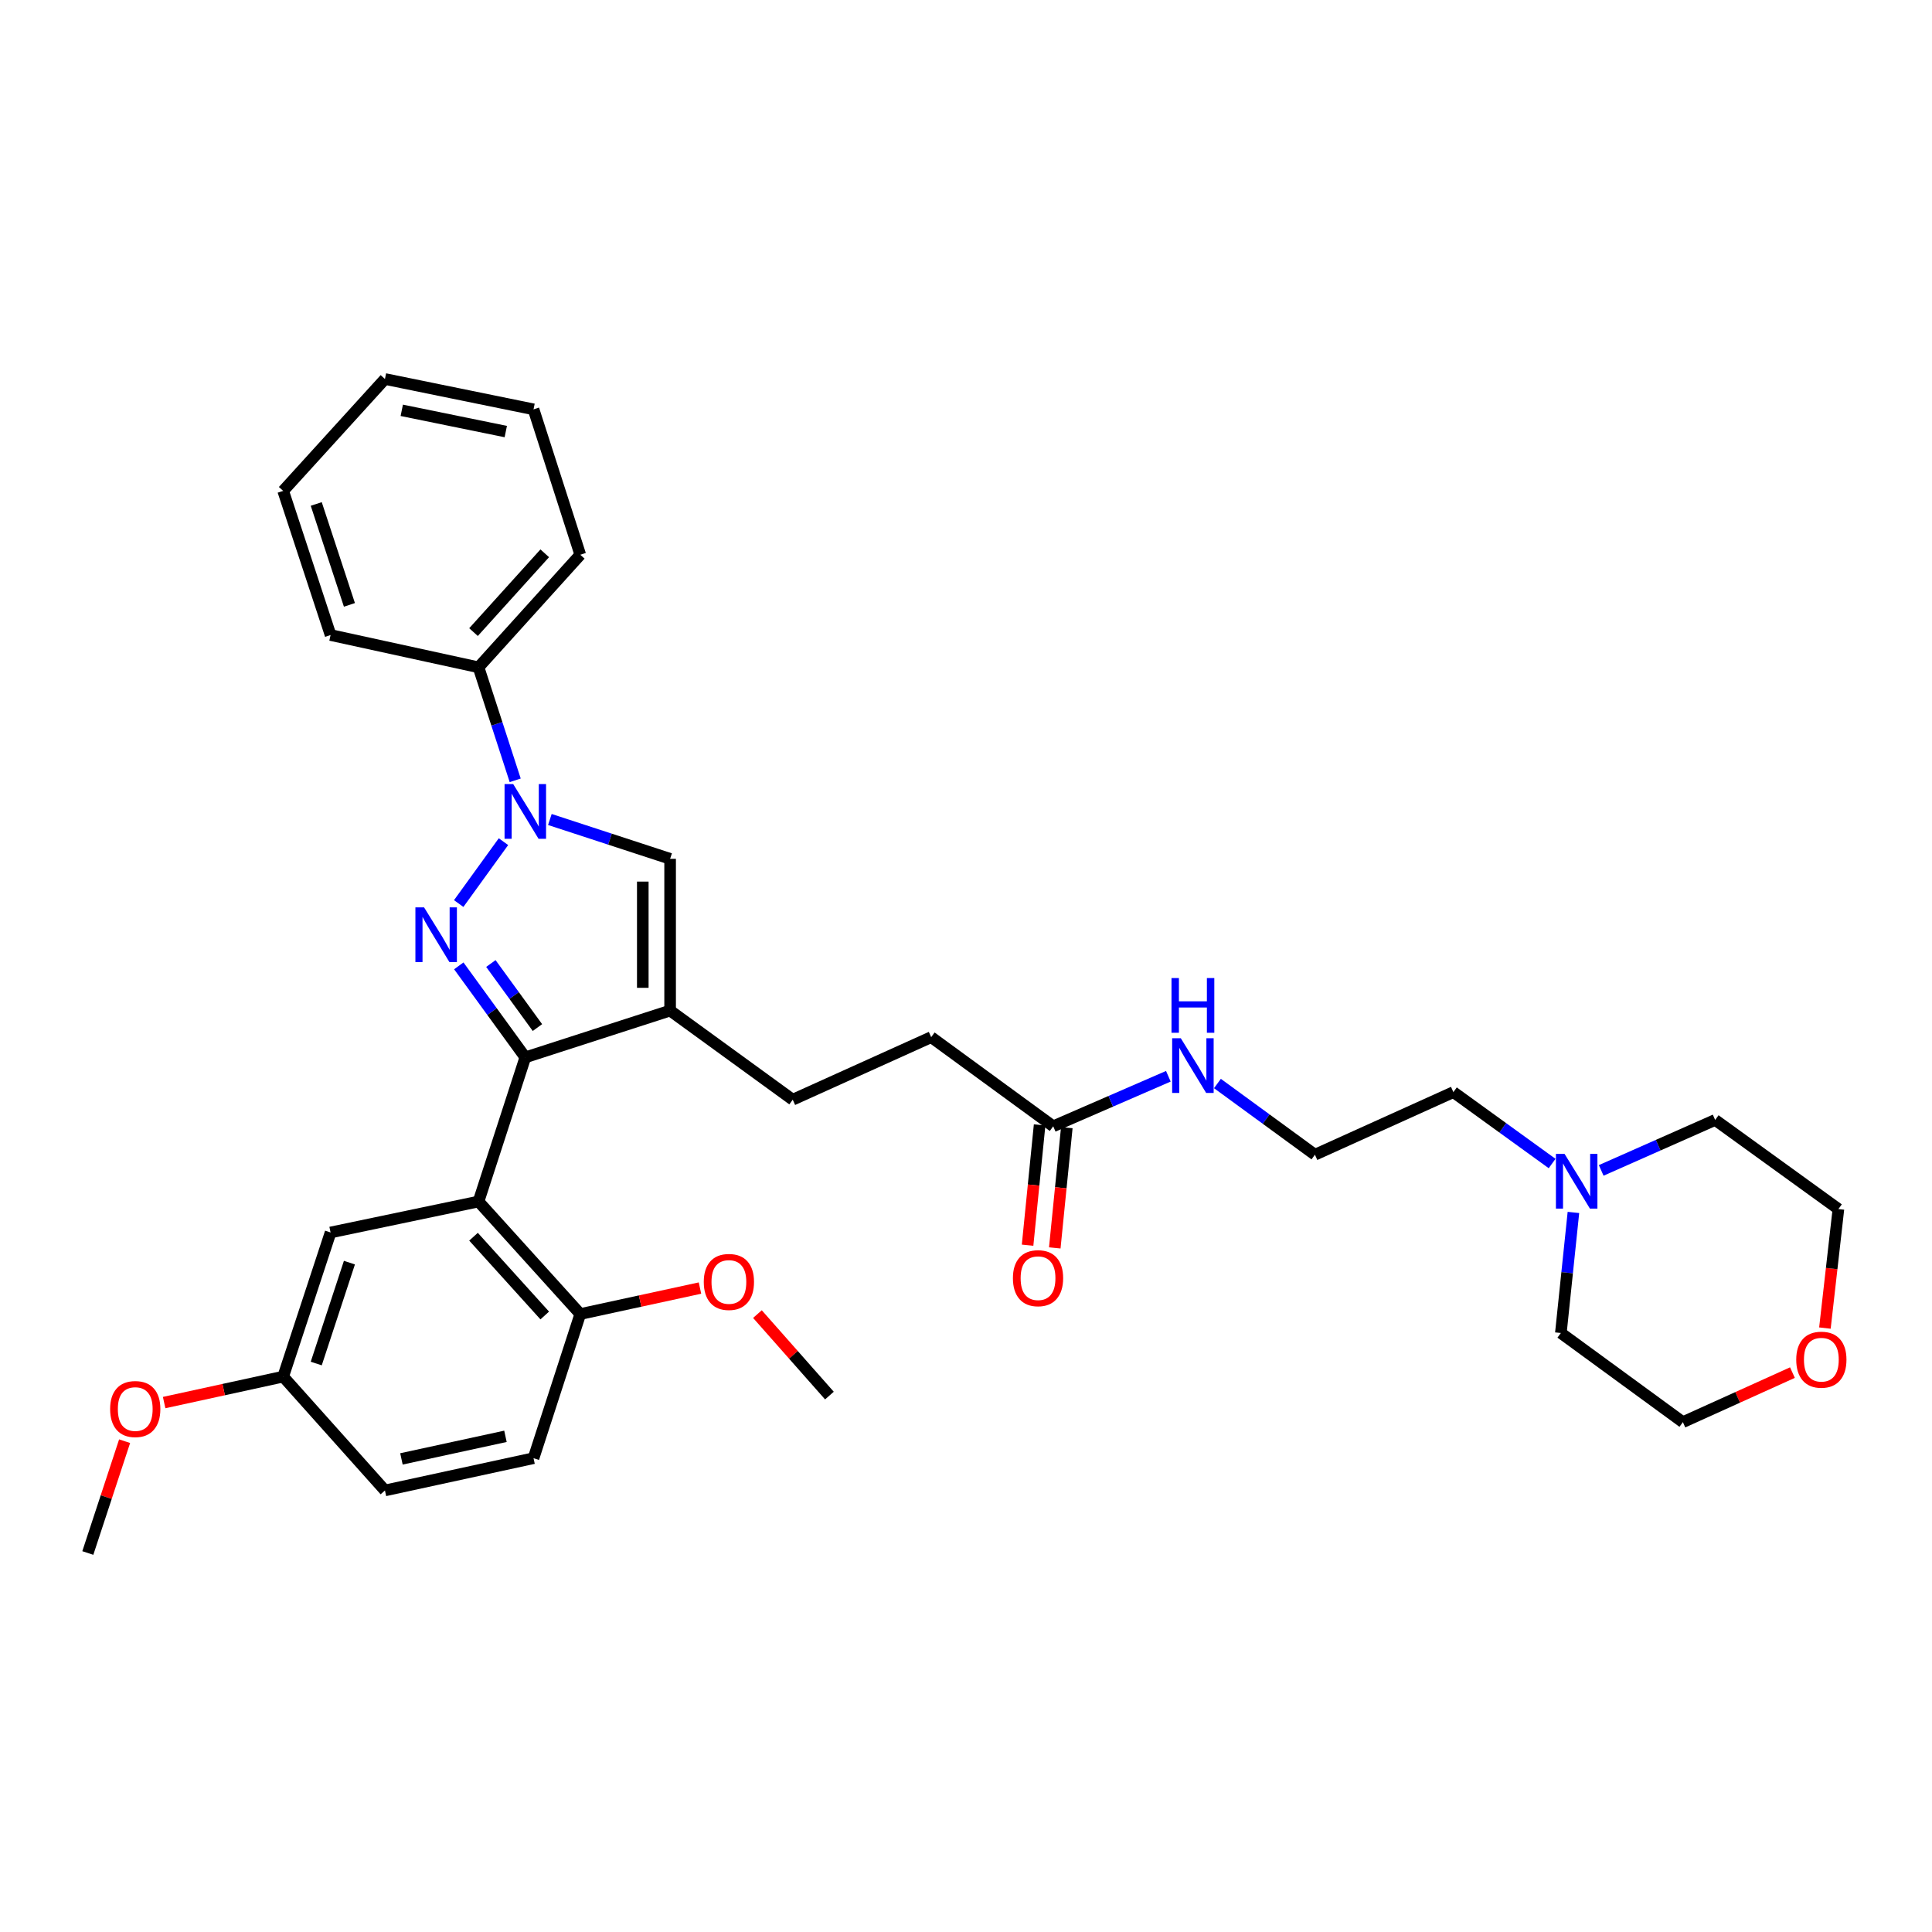 <?xml version='1.0' encoding='iso-8859-1'?>
<svg version='1.1' baseProfile='full'
              xmlns='http://www.w3.org/2000/svg'
                      xmlns:rdkit='http://www.rdkit.org/xml'
                      xmlns:xlink='http://www.w3.org/1999/xlink'
                  xml:space='preserve'
width='1000px' height='1000px' viewBox='0 0 1000 1000'>
<!-- END OF HEADER -->
<rect style='opacity:1.0;fill:#FFFFFF;stroke:none' width='1000' height='1000' x='0' y='0'> </rect>
<path class='bond-0' d='M 237.471,499.928 L 254.685,523.607' style='fill:none;fill-rule:evenodd;stroke:#0000FF;stroke-width:6px;stroke-linecap:butt;stroke-linejoin:miter;stroke-opacity:1' />
<path class='bond-0' d='M 254.685,523.607 L 271.898,547.286' style='fill:none;fill-rule:evenodd;stroke:#000000;stroke-width:6px;stroke-linecap:butt;stroke-linejoin:miter;stroke-opacity:1' />
<path class='bond-0' d='M 254.075,498.715 L 266.125,515.291' style='fill:none;fill-rule:evenodd;stroke:#0000FF;stroke-width:6px;stroke-linecap:butt;stroke-linejoin:miter;stroke-opacity:1' />
<path class='bond-0' d='M 266.125,515.291 L 278.174,531.866' style='fill:none;fill-rule:evenodd;stroke:#000000;stroke-width:6px;stroke-linecap:butt;stroke-linejoin:miter;stroke-opacity:1' />
<path class='bond-1' d='M 237.418,467.677 L 260.592,435.642' style='fill:none;fill-rule:evenodd;stroke:#0000FF;stroke-width:6px;stroke-linecap:butt;stroke-linejoin:miter;stroke-opacity:1' />
<path class='bond-2' d='M 271.898,547.286 L 346.85,523.077' style='fill:none;fill-rule:evenodd;stroke:#000000;stroke-width:6px;stroke-linecap:butt;stroke-linejoin:miter;stroke-opacity:1' />
<path class='bond-3' d='M 271.898,547.286 L 247.682,621.9' style='fill:none;fill-rule:evenodd;stroke:#000000;stroke-width:6px;stroke-linecap:butt;stroke-linejoin:miter;stroke-opacity:1' />
<path class='bond-4' d='M 284.61,424.169 L 315.73,434.348' style='fill:none;fill-rule:evenodd;stroke:#0000FF;stroke-width:6px;stroke-linecap:butt;stroke-linejoin:miter;stroke-opacity:1' />
<path class='bond-4' d='M 315.73,434.348 L 346.85,444.526' style='fill:none;fill-rule:evenodd;stroke:#000000;stroke-width:6px;stroke-linecap:butt;stroke-linejoin:miter;stroke-opacity:1' />
<path class='bond-9' d='M 266.666,403.89 L 257.174,374.643' style='fill:none;fill-rule:evenodd;stroke:#0000FF;stroke-width:6px;stroke-linecap:butt;stroke-linejoin:miter;stroke-opacity:1' />
<path class='bond-9' d='M 257.174,374.643 L 247.682,345.397' style='fill:none;fill-rule:evenodd;stroke:#000000;stroke-width:6px;stroke-linecap:butt;stroke-linejoin:miter;stroke-opacity:1' />
<path class='bond-10' d='M 346.85,523.077 L 410.315,569.201' style='fill:none;fill-rule:evenodd;stroke:#000000;stroke-width:6px;stroke-linecap:butt;stroke-linejoin:miter;stroke-opacity:1' />
<path class='bond-33' d='M 346.85,523.077 L 346.85,444.526' style='fill:none;fill-rule:evenodd;stroke:#000000;stroke-width:6px;stroke-linecap:butt;stroke-linejoin:miter;stroke-opacity:1' />
<path class='bond-33' d='M 332.707,511.295 L 332.707,456.309' style='fill:none;fill-rule:evenodd;stroke:#000000;stroke-width:6px;stroke-linecap:butt;stroke-linejoin:miter;stroke-opacity:1' />
<path class='bond-5' d='M 247.682,621.9 L 300.35,680.148' style='fill:none;fill-rule:evenodd;stroke:#000000;stroke-width:6px;stroke-linecap:butt;stroke-linejoin:miter;stroke-opacity:1' />
<path class='bond-5' d='M 245.091,640.123 L 281.959,680.896' style='fill:none;fill-rule:evenodd;stroke:#000000;stroke-width:6px;stroke-linecap:butt;stroke-linejoin:miter;stroke-opacity:1' />
<path class='bond-7' d='M 247.682,621.9 L 171.103,637.93' style='fill:none;fill-rule:evenodd;stroke:#000000;stroke-width:6px;stroke-linecap:butt;stroke-linejoin:miter;stroke-opacity:1' />
<path class='bond-13' d='M 300.35,680.148 L 276.157,754.754' style='fill:none;fill-rule:evenodd;stroke:#000000;stroke-width:6px;stroke-linecap:butt;stroke-linejoin:miter;stroke-opacity:1' />
<path class='bond-18' d='M 300.35,680.148 L 331.328,673.424' style='fill:none;fill-rule:evenodd;stroke:#000000;stroke-width:6px;stroke-linecap:butt;stroke-linejoin:miter;stroke-opacity:1' />
<path class='bond-18' d='M 331.328,673.424 L 362.307,666.7' style='fill:none;fill-rule:evenodd;stroke:#FF0000;stroke-width:6px;stroke-linecap:butt;stroke-linejoin:miter;stroke-opacity:1' />
<path class='bond-6' d='M 803.373,602.236 L 777.822,583.758' style='fill:none;fill-rule:evenodd;stroke:#0000FF;stroke-width:6px;stroke-linecap:butt;stroke-linejoin:miter;stroke-opacity:1' />
<path class='bond-6' d='M 777.822,583.758 L 752.271,565.28' style='fill:none;fill-rule:evenodd;stroke:#000000;stroke-width:6px;stroke-linecap:butt;stroke-linejoin:miter;stroke-opacity:1' />
<path class='bond-22' d='M 814.401,627.56 L 811.151,658.757' style='fill:none;fill-rule:evenodd;stroke:#0000FF;stroke-width:6px;stroke-linecap:butt;stroke-linejoin:miter;stroke-opacity:1' />
<path class='bond-22' d='M 811.151,658.757 L 807.902,689.954' style='fill:none;fill-rule:evenodd;stroke:#000000;stroke-width:6px;stroke-linecap:butt;stroke-linejoin:miter;stroke-opacity:1' />
<path class='bond-23' d='M 828.781,605.802 L 858.273,592.742' style='fill:none;fill-rule:evenodd;stroke:#0000FF;stroke-width:6px;stroke-linecap:butt;stroke-linejoin:miter;stroke-opacity:1' />
<path class='bond-23' d='M 858.273,592.742 L 887.765,579.682' style='fill:none;fill-rule:evenodd;stroke:#000000;stroke-width:6px;stroke-linecap:butt;stroke-linejoin:miter;stroke-opacity:1' />
<path class='bond-16' d='M 171.103,637.93 L 146.572,712.536' style='fill:none;fill-rule:evenodd;stroke:#000000;stroke-width:6px;stroke-linecap:butt;stroke-linejoin:miter;stroke-opacity:1' />
<path class='bond-16' d='M 180.859,653.538 L 163.687,705.763' style='fill:none;fill-rule:evenodd;stroke:#000000;stroke-width:6px;stroke-linecap:butt;stroke-linejoin:miter;stroke-opacity:1' />
<path class='bond-8' d='M 545.141,582.967 L 481.983,536.828' style='fill:none;fill-rule:evenodd;stroke:#000000;stroke-width:6px;stroke-linecap:butt;stroke-linejoin:miter;stroke-opacity:1' />
<path class='bond-11' d='M 538.104,582.263 L 534.991,613.384' style='fill:none;fill-rule:evenodd;stroke:#000000;stroke-width:6px;stroke-linecap:butt;stroke-linejoin:miter;stroke-opacity:1' />
<path class='bond-11' d='M 534.991,613.384 L 531.877,644.505' style='fill:none;fill-rule:evenodd;stroke:#FF0000;stroke-width:6px;stroke-linecap:butt;stroke-linejoin:miter;stroke-opacity:1' />
<path class='bond-11' d='M 552.178,583.671 L 549.064,614.792' style='fill:none;fill-rule:evenodd;stroke:#000000;stroke-width:6px;stroke-linecap:butt;stroke-linejoin:miter;stroke-opacity:1' />
<path class='bond-11' d='M 549.064,614.792 L 545.95,645.913' style='fill:none;fill-rule:evenodd;stroke:#FF0000;stroke-width:6px;stroke-linecap:butt;stroke-linejoin:miter;stroke-opacity:1' />
<path class='bond-14' d='M 545.141,582.967 L 574.938,570.021' style='fill:none;fill-rule:evenodd;stroke:#000000;stroke-width:6px;stroke-linecap:butt;stroke-linejoin:miter;stroke-opacity:1' />
<path class='bond-14' d='M 574.938,570.021 L 604.734,557.075' style='fill:none;fill-rule:evenodd;stroke:#0000FF;stroke-width:6px;stroke-linecap:butt;stroke-linejoin:miter;stroke-opacity:1' />
<path class='bond-26' d='M 247.682,345.397 L 300.35,287.134' style='fill:none;fill-rule:evenodd;stroke:#000000;stroke-width:6px;stroke-linecap:butt;stroke-linejoin:miter;stroke-opacity:1' />
<path class='bond-26' d='M 245.09,327.173 L 281.958,286.389' style='fill:none;fill-rule:evenodd;stroke:#000000;stroke-width:6px;stroke-linecap:butt;stroke-linejoin:miter;stroke-opacity:1' />
<path class='bond-27' d='M 247.682,345.397 L 171.103,328.692' style='fill:none;fill-rule:evenodd;stroke:#000000;stroke-width:6px;stroke-linecap:butt;stroke-linejoin:miter;stroke-opacity:1' />
<path class='bond-15' d='M 410.315,569.201 L 481.983,536.828' style='fill:none;fill-rule:evenodd;stroke:#000000;stroke-width:6px;stroke-linecap:butt;stroke-linejoin:miter;stroke-opacity:1' />
<path class='bond-12' d='M 944.574,687.409 L 948.067,656.607' style='fill:none;fill-rule:evenodd;stroke:#FF0000;stroke-width:6px;stroke-linecap:butt;stroke-linejoin:miter;stroke-opacity:1' />
<path class='bond-12' d='M 948.067,656.607 L 951.56,625.806' style='fill:none;fill-rule:evenodd;stroke:#000000;stroke-width:6px;stroke-linecap:butt;stroke-linejoin:miter;stroke-opacity:1' />
<path class='bond-36' d='M 927.761,710.457 L 899.411,723.279' style='fill:none;fill-rule:evenodd;stroke:#FF0000;stroke-width:6px;stroke-linecap:butt;stroke-linejoin:miter;stroke-opacity:1' />
<path class='bond-36' d='M 899.411,723.279 L 871.06,736.101' style='fill:none;fill-rule:evenodd;stroke:#000000;stroke-width:6px;stroke-linecap:butt;stroke-linejoin:miter;stroke-opacity:1' />
<path class='bond-35' d='M 276.157,754.754 L 199.248,771.451' style='fill:none;fill-rule:evenodd;stroke:#000000;stroke-width:6px;stroke-linecap:butt;stroke-linejoin:miter;stroke-opacity:1' />
<path class='bond-35' d='M 261.62,743.437 L 207.784,755.125' style='fill:none;fill-rule:evenodd;stroke:#000000;stroke-width:6px;stroke-linecap:butt;stroke-linejoin:miter;stroke-opacity:1' />
<path class='bond-19' d='M 630.14,560.824 L 655.372,579.25' style='fill:none;fill-rule:evenodd;stroke:#0000FF;stroke-width:6px;stroke-linecap:butt;stroke-linejoin:miter;stroke-opacity:1' />
<path class='bond-19' d='M 655.372,579.25 L 680.603,597.676' style='fill:none;fill-rule:evenodd;stroke:#000000;stroke-width:6px;stroke-linecap:butt;stroke-linejoin:miter;stroke-opacity:1' />
<path class='bond-17' d='M 146.572,712.536 L 199.248,771.451' style='fill:none;fill-rule:evenodd;stroke:#000000;stroke-width:6px;stroke-linecap:butt;stroke-linejoin:miter;stroke-opacity:1' />
<path class='bond-21' d='M 146.572,712.536 L 115.766,719.254' style='fill:none;fill-rule:evenodd;stroke:#000000;stroke-width:6px;stroke-linecap:butt;stroke-linejoin:miter;stroke-opacity:1' />
<path class='bond-21' d='M 115.766,719.254 L 84.96,725.971' style='fill:none;fill-rule:evenodd;stroke:#FF0000;stroke-width:6px;stroke-linecap:butt;stroke-linejoin:miter;stroke-opacity:1' />
<path class='bond-28' d='M 392.049,680.175 L 410.678,701.263' style='fill:none;fill-rule:evenodd;stroke:#FF0000;stroke-width:6px;stroke-linecap:butt;stroke-linejoin:miter;stroke-opacity:1' />
<path class='bond-28' d='M 410.678,701.263 L 429.307,722.35' style='fill:none;fill-rule:evenodd;stroke:#000000;stroke-width:6px;stroke-linecap:butt;stroke-linejoin:miter;stroke-opacity:1' />
<path class='bond-20' d='M 680.603,597.676 L 752.271,565.28' style='fill:none;fill-rule:evenodd;stroke:#000000;stroke-width:6px;stroke-linecap:butt;stroke-linejoin:miter;stroke-opacity:1' />
<path class='bond-29' d='M 64.498,745.956 L 54.977,774.894' style='fill:none;fill-rule:evenodd;stroke:#FF0000;stroke-width:6px;stroke-linecap:butt;stroke-linejoin:miter;stroke-opacity:1' />
<path class='bond-29' d='M 54.977,774.894 L 45.455,803.832' style='fill:none;fill-rule:evenodd;stroke:#000000;stroke-width:6px;stroke-linecap:butt;stroke-linejoin:miter;stroke-opacity:1' />
<path class='bond-24' d='M 807.902,689.954 L 871.06,736.101' style='fill:none;fill-rule:evenodd;stroke:#000000;stroke-width:6px;stroke-linecap:butt;stroke-linejoin:miter;stroke-opacity:1' />
<path class='bond-25' d='M 887.765,579.682 L 951.56,625.806' style='fill:none;fill-rule:evenodd;stroke:#000000;stroke-width:6px;stroke-linecap:butt;stroke-linejoin:miter;stroke-opacity:1' />
<path class='bond-30' d='M 300.35,287.134 L 276.157,211.875' style='fill:none;fill-rule:evenodd;stroke:#000000;stroke-width:6px;stroke-linecap:butt;stroke-linejoin:miter;stroke-opacity:1' />
<path class='bond-31' d='M 171.103,328.692 L 146.572,254.078' style='fill:none;fill-rule:evenodd;stroke:#000000;stroke-width:6px;stroke-linecap:butt;stroke-linejoin:miter;stroke-opacity:1' />
<path class='bond-31' d='M 180.859,313.082 L 163.688,260.852' style='fill:none;fill-rule:evenodd;stroke:#000000;stroke-width:6px;stroke-linecap:butt;stroke-linejoin:miter;stroke-opacity:1' />
<path class='bond-34' d='M 276.157,211.875 L 199.248,196.168' style='fill:none;fill-rule:evenodd;stroke:#000000;stroke-width:6px;stroke-linecap:butt;stroke-linejoin:miter;stroke-opacity:1' />
<path class='bond-34' d='M 261.791,223.377 L 207.955,212.382' style='fill:none;fill-rule:evenodd;stroke:#000000;stroke-width:6px;stroke-linecap:butt;stroke-linejoin:miter;stroke-opacity:1' />
<path class='bond-32' d='M 146.572,254.078 L 199.248,196.168' style='fill:none;fill-rule:evenodd;stroke:#000000;stroke-width:6px;stroke-linecap:butt;stroke-linejoin:miter;stroke-opacity:1' />
<path  class='atom-0' d='M 219.492 469.646
L 228.772 484.646
Q 229.692 486.126, 231.172 488.806
Q 232.652 491.486, 232.732 491.646
L 232.732 469.646
L 236.492 469.646
L 236.492 497.966
L 232.612 497.966
L 222.652 481.566
Q 221.492 479.646, 220.252 477.446
Q 219.052 475.246, 218.692 474.566
L 218.692 497.966
L 215.012 497.966
L 215.012 469.646
L 219.492 469.646
' fill='#0000FF'/>
<path  class='atom-2' d='M 265.638 405.851
L 274.918 420.851
Q 275.838 422.331, 277.318 425.011
Q 278.798 427.691, 278.878 427.851
L 278.878 405.851
L 282.638 405.851
L 282.638 434.171
L 278.758 434.171
L 268.798 417.771
Q 267.638 415.851, 266.398 413.651
Q 265.198 411.451, 264.838 410.771
L 264.838 434.171
L 261.158 434.171
L 261.158 405.851
L 265.638 405.851
' fill='#0000FF'/>
<path  class='atom-7' d='M 809.821 597.266
L 819.101 612.266
Q 820.021 613.746, 821.501 616.426
Q 822.981 619.106, 823.061 619.266
L 823.061 597.266
L 826.821 597.266
L 826.821 625.586
L 822.941 625.586
L 812.981 609.186
Q 811.821 607.266, 810.581 605.066
Q 809.381 602.866, 809.021 602.186
L 809.021 625.586
L 805.341 625.586
L 805.341 597.266
L 809.821 597.266
' fill='#0000FF'/>
<path  class='atom-12' d='M 524.284 661.582
Q 524.284 654.782, 527.644 650.982
Q 531.004 647.182, 537.284 647.182
Q 543.564 647.182, 546.924 650.982
Q 550.284 654.782, 550.284 661.582
Q 550.284 668.462, 546.884 672.382
Q 543.484 676.262, 537.284 676.262
Q 531.044 676.262, 527.644 672.382
Q 524.284 668.502, 524.284 661.582
M 537.284 673.062
Q 541.604 673.062, 543.924 670.182
Q 546.284 667.262, 546.284 661.582
Q 546.284 656.022, 543.924 653.222
Q 541.604 650.382, 537.284 650.382
Q 532.964 650.382, 530.604 653.182
Q 528.284 655.982, 528.284 661.582
Q 528.284 667.302, 530.604 670.182
Q 532.964 673.062, 537.284 673.062
' fill='#FF0000'/>
<path  class='atom-13' d='M 929.728 703.769
Q 929.728 696.969, 933.088 693.169
Q 936.448 689.369, 942.728 689.369
Q 949.008 689.369, 952.368 693.169
Q 955.728 696.969, 955.728 703.769
Q 955.728 710.649, 952.328 714.569
Q 948.928 718.449, 942.728 718.449
Q 936.488 718.449, 933.088 714.569
Q 929.728 710.689, 929.728 703.769
M 942.728 715.249
Q 947.048 715.249, 949.368 712.369
Q 951.728 709.449, 951.728 703.769
Q 951.728 698.209, 949.368 695.409
Q 947.048 692.569, 942.728 692.569
Q 938.408 692.569, 936.048 695.369
Q 933.728 698.169, 933.728 703.769
Q 933.728 709.489, 936.048 712.369
Q 938.408 715.249, 942.728 715.249
' fill='#FF0000'/>
<path  class='atom-15' d='M 611.185 537.393
L 620.465 552.393
Q 621.385 553.873, 622.865 556.553
Q 624.345 559.233, 624.425 559.393
L 624.425 537.393
L 628.185 537.393
L 628.185 565.713
L 624.305 565.713
L 614.345 549.313
Q 613.185 547.393, 611.945 545.193
Q 610.745 542.993, 610.385 542.313
L 610.385 565.713
L 606.705 565.713
L 606.705 537.393
L 611.185 537.393
' fill='#0000FF'/>
<path  class='atom-15' d='M 606.365 506.241
L 610.205 506.241
L 610.205 518.281
L 624.685 518.281
L 624.685 506.241
L 628.525 506.241
L 628.525 534.561
L 624.685 534.561
L 624.685 521.481
L 610.205 521.481
L 610.205 534.561
L 606.365 534.561
L 606.365 506.241
' fill='#0000FF'/>
<path  class='atom-19' d='M 364.275 663.531
Q 364.275 656.731, 367.635 652.931
Q 370.995 649.131, 377.275 649.131
Q 383.555 649.131, 386.915 652.931
Q 390.275 656.731, 390.275 663.531
Q 390.275 670.411, 386.875 674.331
Q 383.475 678.211, 377.275 678.211
Q 371.035 678.211, 367.635 674.331
Q 364.275 670.451, 364.275 663.531
M 377.275 675.011
Q 381.595 675.011, 383.915 672.131
Q 386.275 669.211, 386.275 663.531
Q 386.275 657.971, 383.915 655.171
Q 381.595 652.331, 377.275 652.331
Q 372.955 652.331, 370.595 655.131
Q 368.275 657.931, 368.275 663.531
Q 368.275 669.251, 370.595 672.131
Q 372.955 675.011, 377.275 675.011
' fill='#FF0000'/>
<path  class='atom-22' d='M 57.001 729.313
Q 57.001 722.513, 60.361 718.713
Q 63.721 714.913, 70.001 714.913
Q 76.281 714.913, 79.641 718.713
Q 83.001 722.513, 83.001 729.313
Q 83.001 736.193, 79.601 740.113
Q 76.201 743.993, 70.001 743.993
Q 63.761 743.993, 60.361 740.113
Q 57.001 736.233, 57.001 729.313
M 70.001 740.793
Q 74.321 740.793, 76.641 737.913
Q 79.001 734.993, 79.001 729.313
Q 79.001 723.753, 76.641 720.953
Q 74.321 718.113, 70.001 718.113
Q 65.681 718.113, 63.321 720.913
Q 61.001 723.713, 61.001 729.313
Q 61.001 735.033, 63.321 737.913
Q 65.681 740.793, 70.001 740.793
' fill='#FF0000'/>
</svg>
